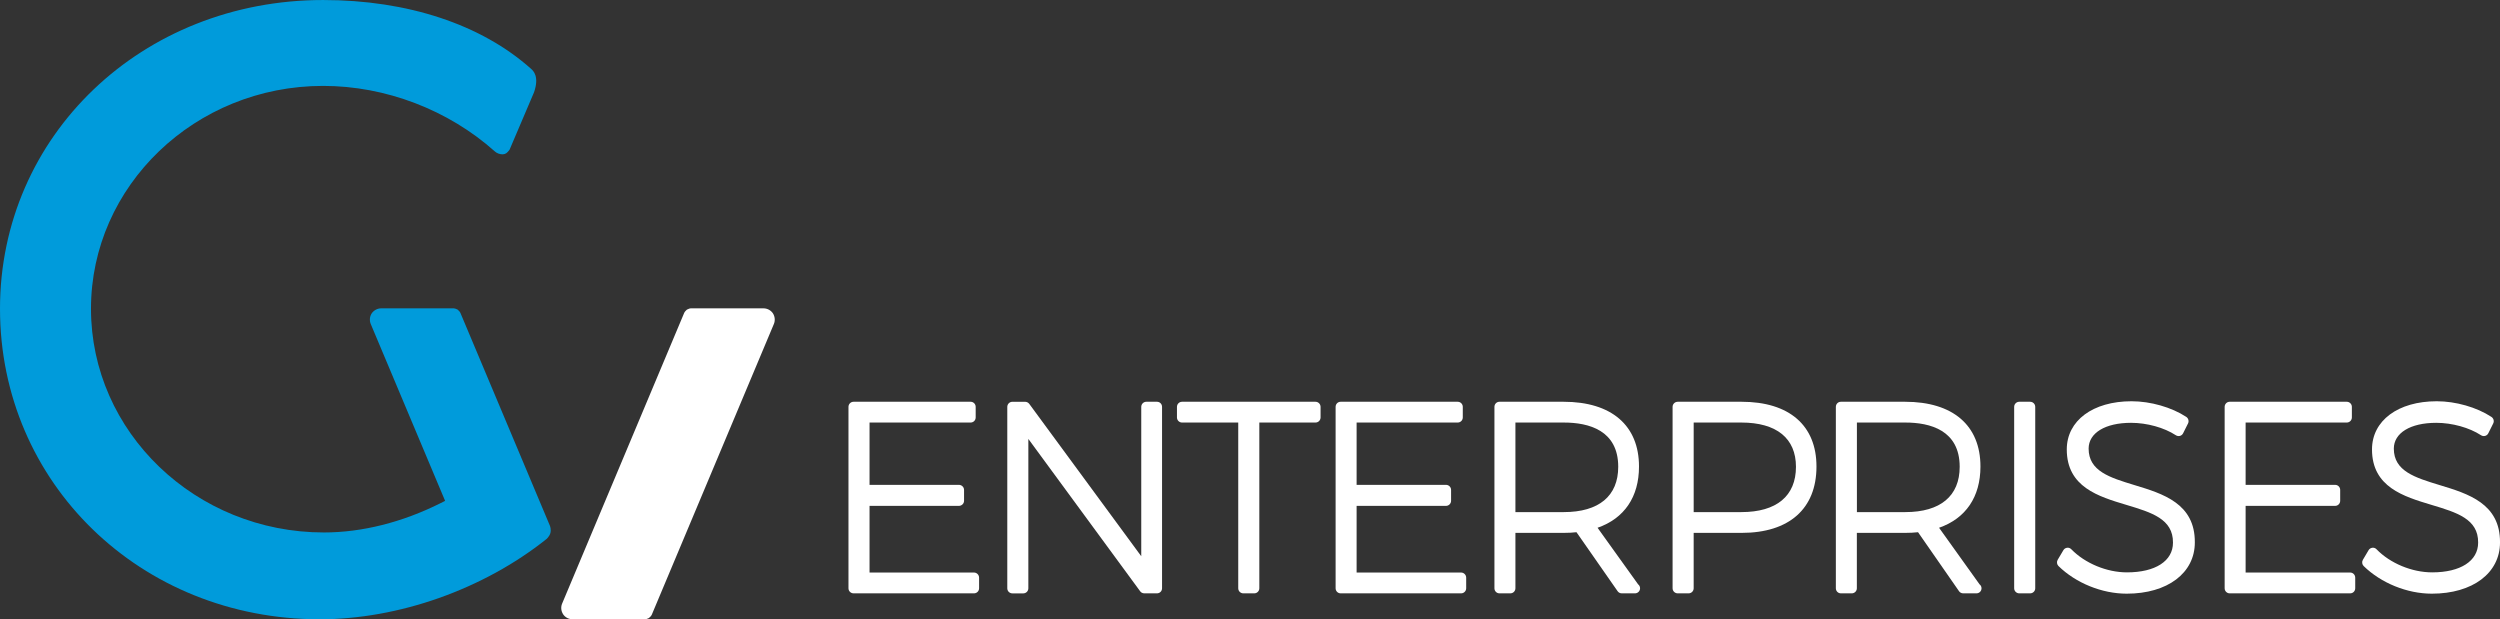 <?xml version="1.0" encoding="utf-8"?>
<!-- Generator: Adobe Illustrator 16.0.0, SVG Export Plug-In . SVG Version: 6.00 Build 0)  -->
<!DOCTYPE svg PUBLIC "-//W3C//DTD SVG 1.1//EN" "http://www.w3.org/Graphics/SVG/1.1/DTD/svg11.dtd">
<svg version="1.1" id="Layer_1" xmlns="http://www.w3.org/2000/svg" xmlns:xlink="http://www.w3.org/1999/xlink" x="0px" y="0px"
	 width="180.242px" height="44.648px" viewBox="0 0 180.242 44.648" enable-background="new 0 0 180.242 44.648"
	 xml:space="preserve">
<rect x="0" y="0" width="180.242" height="44.648" fill="#333333" stroke="none"/>
<g>
	<g>
		<path fill="#009BDB" d="M39.649,37.91l-6.452-15.342c-0.034-0.085-0.114-0.166-0.204-0.247c-0.121-0.055-0.206-0.09-0.271-0.09
			h-5.243c-0.266,0-0.524,0.138-0.677,0.357c-0.147,0.222-0.177,0.51-0.076,0.763l5.365,12.76l-0.317,0.16
			c-2.769,1.388-5.68,2.118-8.415,2.118c-9.263,0-16.799-7.235-16.799-16.13c0-8.859,7.508-16.066,16.735-16.066
			c4.504,0,9.02,1.724,12.387,4.729c0.143,0.129,0.35,0.205,0.56,0.205c0.217-0.018,0.299-0.077,0.495-0.33l1.767-4.147
			c0.395-1.146-0.064-1.553-0.215-1.687c-3.581-3.201-8.906-4.962-14.994-4.962C10.232,0.001,0,9.777,0,22.26
			c0,12.553,10.125,22.388,23.049,22.388c5.694,0,11.807-2.164,16.353-5.787c0,0,0.192-0.165,0.271-0.402
			C39.759,38.199,39.657,37.933,39.649,37.91z"/>
		<path fill="#FFFFFF" d="M55.047,22.231h-5.243c-0.076,0-0.171,0.042-0.281,0.093c-0.054,0.051-0.159,0.146-0.197,0.241
			l-8.806,20.97c-0.097,0.246-0.067,0.531,0.084,0.758c0.146,0.219,0.404,0.354,0.673,0.354h5.24c0.071,0,0.156-0.038,0.264-0.086
			c0.078-0.062,0.173-0.152,0.215-0.253L55.8,23.344c0.098-0.247,0.068-0.534-0.08-0.761C55.568,22.365,55.317,22.231,55.047,22.231
			z"/>
	</g>
	<path fill="#FFFFFF" d="M70.221,41.278h-7.53v-4.806h6.442c0.202,0,0.372-0.164,0.372-0.366v-0.785c0-0.203-0.17-0.365-0.372-0.365
		h-6.442v-4.492h7.287c0.203,0,0.365-0.163,0.365-0.366v-0.766c0-0.202-0.162-0.366-0.365-0.366h-8.439
		c-0.202,0-0.367,0.164-0.367,0.366v13.083c0,0.2,0.165,0.364,0.367,0.364h8.683c0.202,0,0.367-0.164,0.367-0.364v-0.769
		C70.588,41.445,70.423,41.278,70.221,41.278z"/>
	<path fill="#FFFFFF" d="M83.418,28.966h-0.771c-0.201,0-0.366,0.164-0.366,0.366v10.771l-8.077-10.989
		c-0.074-0.093-0.178-0.146-0.297-0.146h-0.918c-0.202,0-0.366,0.164-0.366,0.366v13.083c0,0.201,0.164,0.364,0.366,0.364h0.786
		c0.201,0,0.366-0.163,0.366-0.364V31.645l8.062,10.985c0.069,0.095,0.177,0.148,0.297,0.148h0.918c0.201,0,0.362-0.164,0.362-0.364
		V29.332C83.781,29.13,83.62,28.966,83.418,28.966z"/>
	<path fill="#FFFFFF" d="M94.843,28.966h-9.621c-0.202,0-0.367,0.164-0.367,0.366v0.766c0,0.203,0.165,0.366,0.367,0.366h4.051
		v11.951c0,0.2,0.165,0.364,0.365,0.364h0.788c0.203,0,0.367-0.164,0.367-0.364V30.464h4.051c0.201,0,0.365-0.163,0.365-0.366
		v-0.766C95.208,29.13,95.044,28.966,94.843,28.966z"/>
	<path fill="#FFFFFF" d="M105.339,41.278h-7.532v-4.806h6.444c0.201,0,0.367-0.164,0.367-0.366v-0.785
		c0-0.203-0.166-0.365-0.367-0.365h-6.444v-4.492h7.288c0.203,0,0.367-0.163,0.367-0.366v-0.766c0-0.202-0.164-0.366-0.367-0.366
		h-8.439c-0.201,0-0.363,0.164-0.363,0.366v13.083c0,0.2,0.162,0.364,0.363,0.364h8.686c0.199,0,0.365-0.164,0.365-0.364v-0.769
		C105.707,41.445,105.541,41.278,105.339,41.278z"/>
	<path fill="#FFFFFF" d="M115.178,38.05c1.932-0.673,2.989-2.223,2.989-4.413c0-2.966-1.983-4.671-5.438-4.671h-4.624
		c-0.201,0-0.361,0.164-0.361,0.366v13.083c0,0.2,0.16,0.364,0.361,0.364h0.787c0.201,0,0.365-0.164,0.365-0.364v-3.996h3.472
		c0.356,0,0.649-0.016,0.931-0.048l2.965,4.253c0.066,0.097,0.178,0.155,0.301,0.155h0.932c0.014,0,0.016,0,0.021,0
		c0.199,0,0.365-0.164,0.365-0.364c0-0.118-0.055-0.222-0.141-0.287L115.178,38.05z M116.669,33.654
		c0,2.106-1.394,3.267-3.924,3.267h-3.488v-6.457h3.488C114.537,30.464,116.669,31.017,116.669,33.654z"/>
	<path fill="#FFFFFF" d="M125.563,28.966h-4.604c-0.205,0-0.371,0.164-0.371,0.366v13.083c0,0.2,0.166,0.364,0.371,0.364h0.783
		c0.202,0,0.366-0.164,0.366-0.364v-3.996h3.454c3.434,0,5.4-1.742,5.4-4.782C130.964,30.671,128.998,28.966,125.563,28.966z
		 M122.109,30.464h3.438c2.537,0,3.936,1.136,3.936,3.19c0,2.106-1.398,3.267-3.936,3.267h-3.438V30.464z"/>
	<path fill="#FFFFFF" d="M139.8,38.05c1.927-0.673,2.984-2.223,2.984-4.413c0-2.966-1.979-4.671-5.435-4.671h-4.625
		c-0.206,0-0.365,0.164-0.365,0.366v13.083c0,0.2,0.159,0.364,0.365,0.364h0.782c0.201,0,0.367-0.164,0.367-0.364v-3.996h3.476
		c0.354,0,0.649-0.016,0.935-0.048l2.955,4.253c0.067,0.097,0.182,0.155,0.301,0.155h0.937c0.008,0,0.017,0,0.017,0
		c0.207,0,0.367-0.164,0.367-0.364c0-0.118-0.055-0.222-0.143-0.287L139.8,38.05z M141.287,33.654c0,2.106-1.391,3.267-3.918,3.267
		h-3.492v-6.457h3.492C139.154,30.464,141.287,31.017,141.287,33.654z"/>
	<path fill="#FFFFFF" d="M146.364,28.966h-0.782c-0.201,0-0.367,0.164-0.367,0.366v13.083c0,0.2,0.166,0.364,0.367,0.364h0.782
		c0.205,0,0.37-0.164,0.37-0.364V29.332C146.734,29.13,146.569,28.966,146.364,28.966z"/>
	<path fill="#FFFFFF" d="M153.886,34.973c-1.771-0.539-3.303-1.005-3.303-2.628c0-1.132,1.199-1.861,3.06-1.861
		c1.146,0,2.385,0.344,3.229,0.896c0.09,0.056,0.193,0.073,0.295,0.047c0.101-0.027,0.183-0.097,0.23-0.192l0.355-0.71
		c0.08-0.166,0.022-0.367-0.129-0.469c-1.063-0.694-2.572-1.127-3.943-1.127c-2.793,0-4.672,1.396-4.672,3.474
		c0,2.712,2.287,3.396,4.305,4c1.807,0.544,3.366,1.011,3.352,2.721c0,1.321-1.268,2.142-3.318,2.142
		c-1.458,0-3.025-0.653-4.012-1.666c-0.078-0.083-0.194-0.126-0.303-0.109c-0.111,0.014-0.216,0.078-0.271,0.179l-0.409,0.69
		c-0.084,0.146-0.062,0.328,0.056,0.448c1.256,1.229,3.137,1.994,4.92,1.994c2.94,0,4.912-1.485,4.912-3.694
		C158.262,36.301,155.94,35.594,153.886,34.973z"/>
	<path fill="#FFFFFF" d="M169.441,41.278h-7.539v-4.806h6.453c0.201,0,0.365-0.164,0.365-0.366v-0.785
		c0-0.203-0.164-0.365-0.365-0.365h-6.453v-4.492h7.292c0.202,0,0.368-0.163,0.368-0.366v-0.766c0-0.202-0.166-0.366-0.368-0.366
		h-8.442c-0.198,0-0.362,0.164-0.362,0.366v13.083c0,0.2,0.164,0.364,0.362,0.364h8.689c0.203,0,0.363-0.164,0.363-0.364v-0.769
		C169.804,41.445,169.644,41.278,169.441,41.278z"/>
	<path fill="#FFFFFF" d="M175.89,34.973c-1.771-0.539-3.303-1.005-3.303-2.628c0-1.132,1.199-1.861,3.059-1.861
		c1.145,0,2.383,0.344,3.229,0.896c0.09,0.056,0.193,0.073,0.293,0.047c0.104-0.027,0.186-0.097,0.233-0.192l0.354-0.71
		c0.082-0.166,0.024-0.367-0.133-0.469c-1.059-0.694-2.567-1.127-3.939-1.127c-2.796,0-4.669,1.396-4.669,3.474
		c0,2.712,2.286,3.396,4.299,4c1.81,0.544,3.372,1.011,3.353,2.721c0,1.321-1.271,2.142-3.314,2.142
		c-1.458,0-3.031-0.653-4.012-1.666c-0.077-0.083-0.192-0.126-0.303-0.109c-0.111,0.014-0.216,0.078-0.272,0.179l-0.408,0.69
		c-0.087,0.146-0.062,0.328,0.054,0.448c1.256,1.229,3.137,1.994,4.916,1.994c2.943,0,4.916-1.485,4.916-3.694
		C180.265,36.301,177.939,35.594,175.89,34.973z"/>
</g>
</svg>
